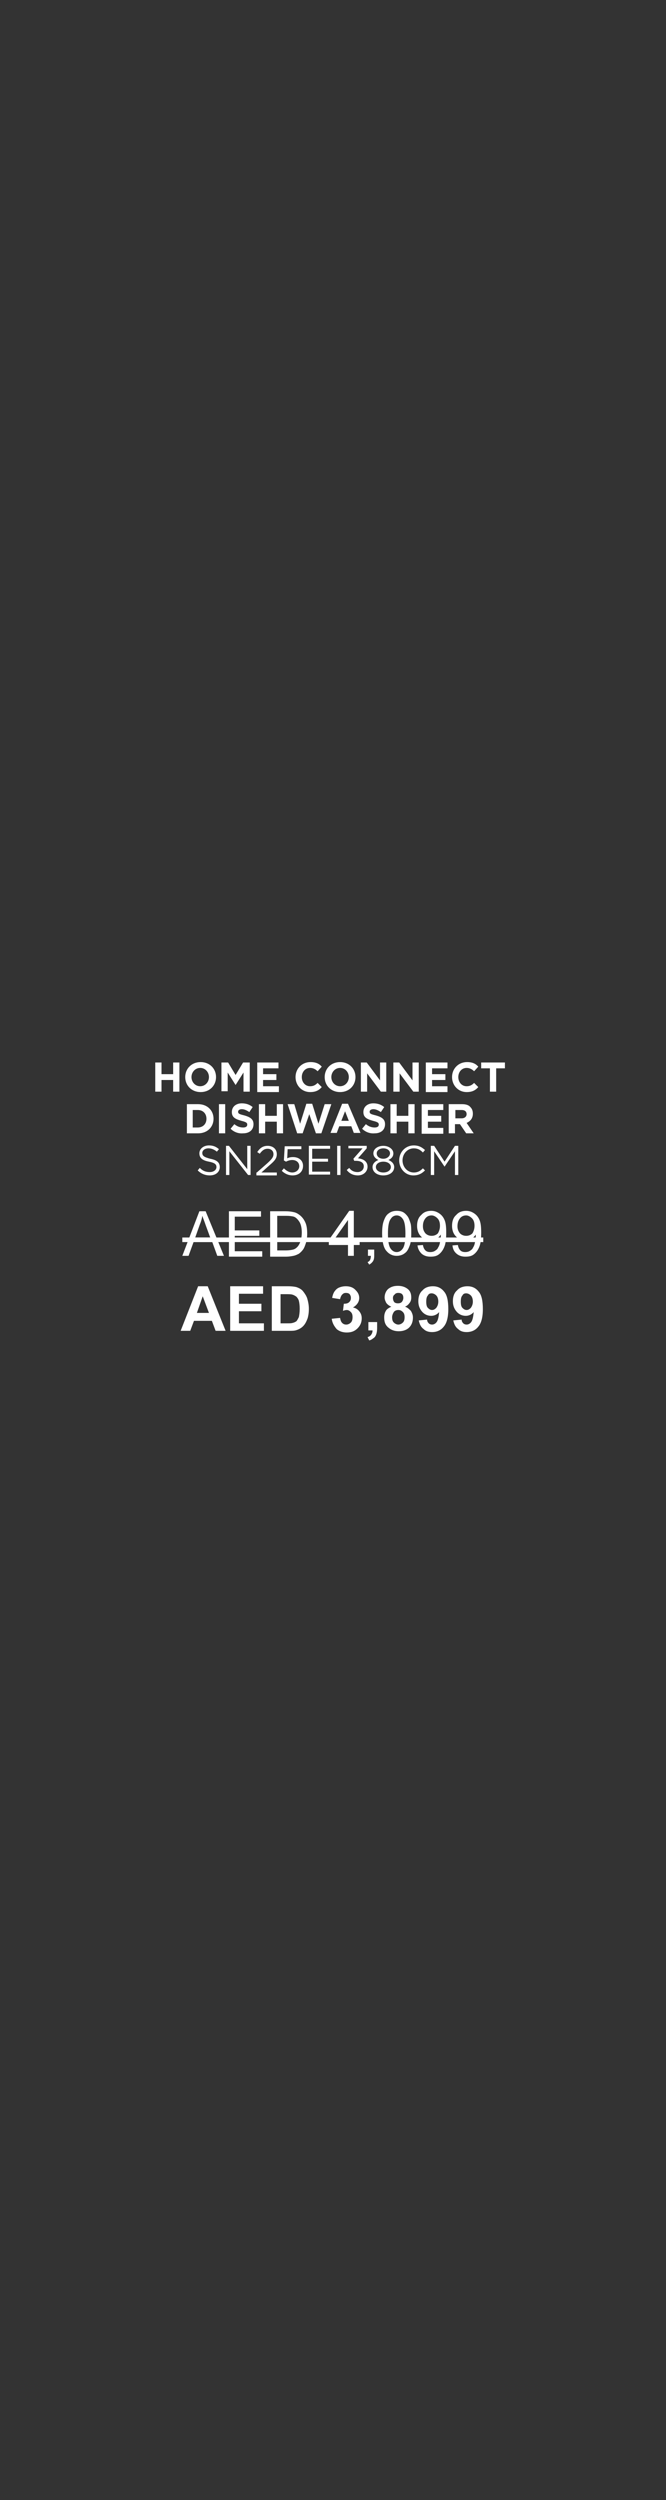 <?xml version="1.0" encoding="utf-8"?>
<!-- Generator: Adobe Illustrator 26.5.0, SVG Export Plug-In . SVG Version: 6.00 Build 0)  -->
<svg version="1.1" id="Layer_1" xmlns="http://www.w3.org/2000/svg" xmlns:xlink="http://www.w3.org/1999/xlink" x="0px" y="0px"
	 viewBox="0 0 160 600" style="enable-background:new 0 0 160 600;" xml:space="preserve">
<rect x="0" y="0" width="160" height="600" fill="#333333" stroke="none"/>
<style type="text/css">
	.st0{enable-background:new    ;}
	.st1{fill:#FFFFFF;}
</style>
<g class="st0">
	<path class="st1" d="M37.3,255h1.5v2.8h2.8V255h1.5v7h-1.5v-2.8h-2.8v2.8h-1.5V255z"/>
	<path class="st1" d="M44.5,258.5L44.5,258.5c0-2,1.5-3.6,3.7-3.6s3.7,1.6,3.7,3.6v0c0,2-1.5,3.6-3.7,3.6S44.5,260.5,44.5,258.5z
		 M50.2,258.5L50.2,258.5c0-1.2-0.9-2.2-2.1-2.2c-1.2,0-2.1,1-2.1,2.2v0c0,1.2,0.9,2.2,2.1,2.2S50.2,259.7,50.2,258.5z"/>
	<path class="st1" d="M53.2,255h1.6l1.8,3l1.8-3h1.6v7h-1.5v-4.6l-1.9,3h0l-1.9-3v4.5h-1.5V255z"/>
	<path class="st1" d="M61.7,255h5.2v1.4h-3.7v1.4h3.2v1.4h-3.2v1.5H67v1.4h-5.2V255z"/>
	<path class="st1" d="M71,258.5L71,258.5c0-2,1.5-3.6,3.6-3.6c1.3,0,2.1,0.4,2.7,1.1l-1,1.1c-0.5-0.5-1.1-0.8-1.8-0.8
		c-1.2,0-2,1-2,2.2v0c0,1.2,0.8,2.2,2,2.2c0.8,0,1.3-0.3,1.8-0.8l1,1c-0.7,0.8-1.5,1.2-2.8,1.2C72.5,262.1,71,260.5,71,258.5z"/>
	<path class="st1" d="M78,258.5L78,258.5c0-2,1.5-3.6,3.7-3.6s3.7,1.6,3.7,3.6v0c0,2-1.5,3.6-3.7,3.6S78,260.5,78,258.5z
		 M83.8,258.5L83.8,258.5c0-1.2-0.9-2.2-2.1-2.2c-1.2,0-2.1,1-2.1,2.2v0c0,1.2,0.9,2.2,2.1,2.2S83.8,259.7,83.8,258.5z"/>
	<path class="st1" d="M86.7,255h1.4l3.2,4.3V255h1.5v7h-1.3l-3.3-4.4v4.4h-1.5V255z"/>
	<path class="st1" d="M94.5,255h1.4l3.2,4.3V255h1.5v7h-1.3l-3.3-4.4v4.4h-1.5V255z"/>
	<path class="st1" d="M102.3,255h5.2v1.4h-3.7v1.4h3.2v1.4h-3.2v1.5h3.7v1.4h-5.2V255z"/>
	<path class="st1" d="M108.6,258.5L108.6,258.5c0-2,1.5-3.6,3.6-3.6c1.3,0,2.1,0.4,2.7,1.1l-1,1.1c-0.5-0.5-1.1-0.8-1.8-0.8
		c-1.2,0-2,1-2,2.2v0c0,1.2,0.8,2.2,2,2.2c0.8,0,1.3-0.3,1.8-0.8l1,1c-0.7,0.8-1.5,1.2-2.8,1.2C110.1,262.1,108.6,260.5,108.6,258.5
		z"/>
	<path class="st1" d="M117.7,256.4h-2.1V255h5.7v1.4h-2.1v5.6h-1.5V256.4z"/>
	<path class="st1" d="M44.9,265h2.7c2.2,0,3.7,1.5,3.7,3.5v0c0,2-1.5,3.5-3.7,3.5h-2.7V265z M47.5,270.6c1.2,0,2.1-0.8,2.1-2.1v0
		c0-1.2-0.8-2.1-2.1-2.1h-1.2v4.2H47.5z"/>
	<path class="st1" d="M52.6,265h1.5v7h-1.5V265z"/>
	<path class="st1" d="M55.4,270.9l0.9-1.1c0.6,0.5,1.3,0.8,2.1,0.8c0.6,0,1-0.2,1-0.7v0c0-0.4-0.2-0.6-1.4-0.9
		c-1.4-0.4-2.3-0.8-2.3-2.1v0c0-1.3,1-2.1,2.4-2.1c1,0,1.9,0.3,2.6,0.9l-0.8,1.2c-0.6-0.4-1.2-0.7-1.8-0.7c-0.6,0-0.9,0.3-0.9,0.6v0
		c0,0.5,0.3,0.6,1.5,0.9c1.4,0.4,2.2,0.9,2.2,2.1v0c0,1.4-1,2.2-2.5,2.2C57.3,272.1,56.2,271.7,55.4,270.9z"/>
	<path class="st1" d="M62.2,265h1.5v2.8h2.8V265H68v7h-1.5v-2.8h-2.8v2.8h-1.5V265z"/>
	<path class="st1" d="M69.1,265h1.6l1.4,4.7l1.5-4.8H75l1.5,4.8L78,265h1.6l-2.4,7h-1.3l-1.6-4.6l-1.6,4.6h-1.3L69.1,265z"/>
	<path class="st1" d="M82.2,264.9h1.4l3,7h-1.6l-0.6-1.6h-2.9l-0.6,1.6h-1.5L82.2,264.9z M83.8,269l-0.9-2.3l-0.9,2.3H83.8z"/>
	<path class="st1" d="M87,270.9l0.9-1.1c0.6,0.5,1.3,0.8,2.1,0.8c0.6,0,1-0.2,1-0.7v0c0-0.4-0.2-0.6-1.4-0.9
		c-1.4-0.4-2.3-0.8-2.3-2.1v0c0-1.3,1-2.1,2.4-2.1c1,0,1.9,0.3,2.6,0.9l-0.8,1.2c-0.6-0.4-1.2-0.7-1.8-0.7c-0.6,0-0.9,0.3-0.9,0.6v0
		c0,0.5,0.3,0.6,1.5,0.9c1.4,0.4,2.2,0.9,2.2,2.1v0c0,1.4-1,2.2-2.5,2.2C88.9,272.1,87.8,271.7,87,270.9z"/>
	<path class="st1" d="M93.8,265h1.5v2.8h2.8V265h1.5v7h-1.5v-2.8h-2.8v2.8h-1.5V265z"/>
	<path class="st1" d="M101.3,265h5.2v1.4h-3.7v1.4h3.2v1.4h-3.2v1.5h3.7v1.4h-5.2V265z"/>
	<path class="st1" d="M107.9,265h3.1c0.9,0,1.6,0.2,2,0.7c0.4,0.4,0.6,0.9,0.6,1.6v0c0,1.1-0.6,1.8-1.5,2.2l1.7,2.5H112l-1.5-2.2
		h-1.2v2.2h-1.5V265z M110.9,268.4c0.7,0,1.2-0.4,1.2-1v0c0-0.7-0.5-1-1.2-1h-1.5v2H110.9z"/>
	<path class="st1" d="M47.5,280.9l0.5-0.6c0.7,0.7,1.4,1,2.4,1c0.9,0,1.6-0.5,1.6-1.2v0c0-0.6-0.3-1-1.8-1.3c-1.6-0.3-2.3-0.9-2.3-2
		v0c0-1.1,1-1.9,2.3-1.9c1,0,1.7,0.3,2.4,0.9l-0.5,0.6c-0.6-0.5-1.3-0.8-2-0.8c-0.9,0-1.5,0.5-1.5,1.1v0c0,0.7,0.4,1,1.9,1.4
		c1.6,0.3,2.3,0.9,2.3,2v0c0,1.2-1,2-2.4,2C49.3,282.1,48.3,281.7,47.5,280.9z"/>
	<path class="st1" d="M54.3,275h0.7l4.4,5.6V275h0.8v7h-0.6l-4.5-5.7v5.7h-0.8V275z"/>
	<path class="st1" d="M61.7,281.4l2.5-2.2c1.1-1,1.5-1.5,1.5-2.2c0-0.8-0.6-1.3-1.4-1.3c-0.8,0-1.3,0.4-1.9,1.2l-0.6-0.4
		c0.6-0.9,1.3-1.5,2.5-1.5c1.3,0,2.2,0.8,2.2,2v0c0,1-0.5,1.6-1.8,2.7l-1.9,1.7h3.7v0.7h-4.9V281.4z"/>
	<path class="st1" d="M67.7,281l0.5-0.6c0.6,0.6,1.3,1,2,1c1,0,1.7-0.7,1.7-1.5v0c0-0.9-0.7-1.5-1.7-1.5c-0.6,0-1.1,0.2-1.5,0.4
		l-0.5-0.3l0.2-3.4h4v0.7h-3.3l-0.1,2.2c0.4-0.2,0.8-0.3,1.4-0.3c1.4,0,2.4,0.8,2.4,2.1v0c0,1.4-1,2.3-2.5,2.3
		C69.2,282.1,68.3,281.6,67.7,281z"/>
	<path class="st1" d="M74.3,275h5v0.7H75v2.4h3.8v0.7H75v2.4h4.3v0.7h-5.1V275z"/>
	<path class="st1" d="M81,275h0.8v7H81V275z"/>
	<path class="st1" d="M83.3,280.8l0.6-0.5c0.5,0.7,1.2,1,2,1c0.8,0,1.5-0.5,1.5-1.4v0c0-0.9-0.8-1.3-1.9-1.3h-0.4l-0.2-0.5l2.2-2.5
		h-3.4V275h4.4v0.6L86,278c1.2,0.1,2.3,0.7,2.3,2v0c0,1.2-1,2.1-2.3,2.1C84.8,282.1,83.9,281.6,83.3,280.8z"/>
	<path class="st1" d="M89.5,280.1L89.5,280.1c0-0.8,0.6-1.4,1.4-1.7c-0.6-0.3-1.2-0.8-1.2-1.6v0c0-1.1,1.1-1.8,2.4-1.8
		s2.4,0.8,2.4,1.8v0c0,0.8-0.5,1.3-1.2,1.6c0.8,0.3,1.4,0.9,1.4,1.7v0c0,1.2-1.1,2-2.6,2S89.5,281.3,89.5,280.1z M93.9,280.1
		L93.9,280.1c0-0.8-0.8-1.3-1.8-1.3s-1.8,0.5-1.8,1.3v0c0,0.7,0.7,1.3,1.8,1.3S93.9,280.8,93.9,280.1z M93.7,276.8L93.7,276.8
		c0-0.7-0.7-1.2-1.6-1.2s-1.6,0.5-1.6,1.2v0c0,0.8,0.7,1.3,1.6,1.3C93,278.1,93.7,277.5,93.7,276.8z"/>
	<path class="st1" d="M95.9,278.5L95.9,278.5c0-2,1.5-3.6,3.5-3.6c1.3,0,2,0.5,2.7,1.1l-0.5,0.6c-0.6-0.6-1.2-1-2.2-1
		c-1.5,0-2.7,1.3-2.7,2.9v0c0,1.6,1.2,2.9,2.7,2.9c1,0,1.6-0.4,2.2-1l0.5,0.5c-0.7,0.7-1.5,1.2-2.8,1.2
		C97.4,282.1,95.9,280.5,95.9,278.5z"/>
	<path class="st1" d="M103.5,275h0.8l2.5,3.8l2.5-3.8h0.8v7h-0.8v-5.7l-2.5,3.7h0l-2.5-3.7v5.7h-0.8V275z"/>
</g>
<g>
	<g class="st0">
		<path class="st1" d="M43.8,301.4l4.1-10.7h1.5l4.4,10.7h-1.6l-1.2-3.3h-4.5l-1.2,3.3H43.8z M46.9,297h3.6l-1.1-3
			c-0.3-0.9-0.6-1.6-0.8-2.2c-0.1,0.7-0.3,1.4-0.6,2.1L46.9,297z"/>
		<path class="st1" d="M55,301.4v-10.7h7.7v1.3h-6.3v3.3h5.9v1.3h-5.9v3.7H63v1.3H55z"/>
		<path class="st1" d="M64.9,301.4v-10.7h3.7c0.8,0,1.5,0.1,1.9,0.2c0.6,0.1,1.1,0.4,1.6,0.8c0.6,0.5,1,1.1,1.3,1.8
			c0.3,0.7,0.4,1.6,0.4,2.6c0,0.8-0.1,1.5-0.3,2.2c-0.2,0.6-0.4,1.2-0.7,1.6c-0.3,0.4-0.6,0.7-1,1c-0.4,0.2-0.8,0.4-1.3,0.5
			c-0.5,0.1-1.1,0.2-1.7,0.2H64.9z M66.4,300.1h2.3c0.7,0,1.3-0.1,1.7-0.2s0.7-0.3,1-0.6c0.3-0.3,0.6-0.8,0.8-1.4
			c0.2-0.6,0.3-1.3,0.3-2.1c0-1.1-0.2-2-0.6-2.6c-0.4-0.6-0.8-1-1.3-1.2c-0.4-0.1-1-0.2-1.8-0.2h-2.2V300.1z"/>
		<path class="st1" d="M83.6,301.4v-2.6h-4.6v-1.2l4.9-7h1.1v7h1.4v1.2h-1.4v2.6H83.6z M83.6,297.6v-4.8l-3.4,4.8H83.6z"/>
		<path class="st1" d="M88.4,301.4v-1.5h1.5v1.5c0,0.6-0.1,1-0.3,1.3c-0.2,0.3-0.5,0.6-0.9,0.8l-0.4-0.6c0.3-0.1,0.5-0.3,0.6-0.5
			c0.1-0.2,0.2-0.6,0.2-1H88.4z"/>
		<path class="st1" d="M91.8,296.1c0-1.3,0.1-2.3,0.4-3.1c0.3-0.8,0.6-1.4,1.2-1.8c0.5-0.4,1.2-0.6,1.9-0.6c0.6,0,1.1,0.1,1.5,0.3
			c0.4,0.2,0.8,0.6,1.1,1c0.3,0.4,0.5,1,0.7,1.6c0.2,0.6,0.2,1.5,0.2,2.5c0,1.3-0.1,2.3-0.4,3c-0.3,0.8-0.6,1.4-1.2,1.8
			c-0.5,0.4-1.2,0.6-1.9,0.6c-1,0-1.8-0.4-2.4-1.1C92.2,299.6,91.8,298.1,91.8,296.1z M93.2,296.1c0,1.8,0.2,2.9,0.6,3.5
			c0.4,0.6,0.9,0.9,1.5,0.9s1.1-0.3,1.5-0.9s0.6-1.8,0.6-3.5c0-1.8-0.2-2.9-0.6-3.5s-0.9-0.9-1.5-0.9c-0.6,0-1.1,0.3-1.4,0.8
			C93.4,293.1,93.2,294.3,93.2,296.1z"/>
		<path class="st1" d="M100.3,298.9l1.3-0.1c0.1,0.6,0.3,1,0.6,1.3s0.7,0.4,1.2,0.4c0.4,0,0.8-0.1,1.1-0.3c0.3-0.2,0.6-0.4,0.7-0.7
			c0.2-0.3,0.4-0.7,0.5-1.3s0.2-1.1,0.2-1.6c0-0.1,0-0.1,0-0.3c-0.3,0.4-0.6,0.8-1.1,1c-0.5,0.3-0.9,0.4-1.5,0.4
			c-0.9,0-1.6-0.3-2.2-1c-0.6-0.6-0.9-1.5-0.9-2.5c0-1.1,0.3-2,1-2.6c0.6-0.7,1.4-1,2.4-1c0.7,0,1.3,0.2,1.9,0.6s1,0.9,1.3,1.6
			c0.3,0.7,0.4,1.7,0.4,3c0,1.4-0.1,2.5-0.4,3.3c-0.3,0.8-0.7,1.4-1.3,1.9s-1.3,0.6-2.1,0.6c-0.8,0-1.5-0.2-2.1-0.7
			C100.8,300.4,100.4,299.8,100.3,298.9z M105.7,294.2c0-0.8-0.2-1.4-0.6-1.8c-0.4-0.4-0.9-0.7-1.4-0.7c-0.6,0-1.1,0.2-1.5,0.7
			c-0.4,0.5-0.6,1.1-0.6,1.9c0,0.7,0.2,1.2,0.6,1.7c0.4,0.4,0.9,0.6,1.5,0.6c0.6,0,1.1-0.2,1.5-0.6
			C105.5,295.5,105.7,294.9,105.7,294.2z"/>
		<path class="st1" d="M108.7,298.9l1.3-0.1c0.1,0.6,0.3,1,0.6,1.3s0.7,0.4,1.2,0.4c0.4,0,0.8-0.1,1.1-0.3c0.3-0.2,0.6-0.4,0.7-0.7
			c0.2-0.3,0.4-0.7,0.5-1.3s0.2-1.1,0.2-1.6c0-0.1,0-0.1,0-0.3c-0.3,0.4-0.6,0.8-1.1,1c-0.5,0.3-0.9,0.4-1.5,0.4
			c-0.9,0-1.6-0.3-2.2-1c-0.6-0.6-0.9-1.5-0.9-2.5c0-1.1,0.3-2,1-2.6c0.6-0.7,1.4-1,2.4-1c0.7,0,1.3,0.2,1.9,0.6s1,0.9,1.3,1.6
			c0.3,0.7,0.4,1.7,0.4,3c0,1.4-0.1,2.5-0.4,3.3c-0.3,0.8-0.7,1.4-1.3,1.9s-1.3,0.6-2.1,0.6c-0.8,0-1.5-0.2-2.1-0.7
			C109.1,300.4,108.8,299.8,108.7,298.9z M114,294.2c0-0.8-0.2-1.4-0.6-1.8c-0.4-0.4-0.9-0.7-1.4-0.7c-0.6,0-1.1,0.2-1.5,0.7
			c-0.4,0.5-0.6,1.1-0.6,1.9c0,0.7,0.2,1.2,0.6,1.7c0.4,0.4,0.9,0.6,1.5,0.6c0.6,0,1.1-0.2,1.5-0.6C113.8,295.5,114,294.9,114,294.2
			z"/>
		<path class="st1" d="M43.8,298V297h72.3v1.1H43.8z"/>
		<path class="st1" d="M54.2,319.4h-2.4l-0.9-2.4h-4.3l-0.9,2.4h-2.3l4.2-10.7h2.3L54.2,319.4z M50.2,315.1l-1.5-4l-1.4,4H50.2z"/>
		<path class="st1" d="M55.3,319.4v-10.7h7.9v1.8h-5.8v2.4h5.4v1.8h-5.4v2.9h6v1.8H55.3z"/>
		<path class="st1" d="M65.3,308.7h3.9c0.9,0,1.6,0.1,2,0.2c0.6,0.2,1.2,0.5,1.6,1s0.8,1.1,1,1.7c0.2,0.7,0.4,1.5,0.4,2.5
			c0,0.9-0.1,1.6-0.3,2.3c-0.3,0.8-0.6,1.4-1.1,1.9c-0.4,0.4-0.9,0.7-1.5,0.9c-0.5,0.2-1.1,0.2-1.9,0.2h-4.1V308.7z M67.4,310.5v7.1
			h1.6c0.6,0,1,0,1.3-0.1c0.4-0.1,0.6-0.2,0.9-0.4c0.2-0.2,0.4-0.6,0.6-1c0.1-0.5,0.2-1.1,0.2-2s-0.1-1.5-0.2-1.9
			c-0.1-0.4-0.4-0.8-0.6-1c-0.3-0.2-0.6-0.4-1-0.5c-0.3-0.1-0.9-0.1-1.8-0.1H67.4z"/>
		<path class="st1" d="M79.7,316.5l2-0.2c0.1,0.5,0.2,0.9,0.5,1.2s0.6,0.4,1,0.4c0.4,0,0.8-0.2,1.1-0.5c0.3-0.3,0.4-0.8,0.4-1.3
			c0-0.5-0.1-0.9-0.4-1.2s-0.6-0.5-1-0.5c-0.3,0-0.6,0.1-0.9,0.2l0.2-1.7c0.6,0,1-0.1,1.3-0.4c0.3-0.3,0.4-0.6,0.4-1
			c0-0.4-0.1-0.6-0.3-0.9c-0.2-0.2-0.5-0.3-0.9-0.3c-0.4,0-0.6,0.1-0.9,0.4c-0.2,0.2-0.4,0.6-0.5,1.1l-1.9-0.3
			c0.1-0.6,0.3-1.2,0.6-1.6c0.3-0.4,0.6-0.7,1.1-0.9c0.5-0.2,1-0.3,1.6-0.3c1,0,1.8,0.3,2.4,1c0.5,0.5,0.8,1.1,0.8,1.8
			c0,0.9-0.5,1.7-1.5,2.3c0.6,0.1,1.1,0.4,1.5,0.9c0.4,0.5,0.6,1,0.6,1.7c0,0.9-0.3,1.7-1,2.4c-0.7,0.7-1.5,1-2.6,1
			c-1,0-1.8-0.3-2.4-0.8C80.2,318.2,79.8,317.4,79.7,316.5z"/>
		<path class="st1" d="M88.5,317.3h2.1v1.5c0,0.6-0.1,1.1-0.2,1.4c-0.1,0.3-0.3,0.7-0.6,0.9s-0.6,0.5-1.1,0.6l-0.4-0.8
			c0.4-0.1,0.7-0.3,0.9-0.6s0.3-0.6,0.3-1h-1V317.3z"/>
		<path class="st1" d="M94,313.6c-0.5-0.2-0.9-0.5-1.2-0.9c-0.2-0.4-0.4-0.8-0.4-1.3c0-0.8,0.3-1.5,0.8-2c0.6-0.5,1.3-0.8,2.4-0.8
			c1,0,1.8,0.3,2.4,0.8c0.6,0.5,0.8,1.2,0.8,2c0,0.5-0.1,0.9-0.4,1.3c-0.3,0.4-0.6,0.7-1.1,0.9c0.6,0.2,1,0.6,1.4,1
			c0.3,0.5,0.5,1,0.5,1.6c0,1-0.3,1.8-0.9,2.4c-0.6,0.6-1.5,0.9-2.5,0.9c-1,0-1.8-0.3-2.4-0.8c-0.8-0.6-1.1-1.4-1.1-2.5
			c0-0.6,0.1-1.1,0.4-1.6C92.9,314.2,93.4,313.9,94,313.6z M94.2,316.1c0,0.6,0.1,1,0.4,1.3c0.3,0.3,0.7,0.5,1.1,0.5
			c0.4,0,0.8-0.2,1.1-0.5c0.3-0.3,0.4-0.7,0.4-1.3c0-0.5-0.1-0.9-0.4-1.2c-0.3-0.3-0.6-0.5-1.1-0.5c-0.5,0-0.9,0.2-1.1,0.5
			S94.2,315.7,94.2,316.1z M94.4,311.5c0,0.4,0.1,0.7,0.3,1c0.2,0.2,0.5,0.3,0.9,0.3c0.4,0,0.7-0.1,0.9-0.3c0.2-0.2,0.4-0.6,0.4-1
			c0-0.4-0.1-0.7-0.3-0.9c-0.2-0.2-0.5-0.3-0.9-0.3c-0.4,0-0.7,0.1-0.9,0.4C94.6,310.8,94.4,311.1,94.4,311.5z"/>
		<path class="st1" d="M100.6,316.9l2-0.2c0,0.4,0.2,0.7,0.4,0.9c0.2,0.2,0.5,0.3,0.8,0.3c0.4,0,0.8-0.2,1.1-0.6s0.5-1.2,0.6-2.4
			c-0.5,0.6-1.2,0.9-1.9,0.9c-0.8,0-1.6-0.3-2.2-1c-0.6-0.7-0.9-1.5-0.9-2.5c0-1.1,0.3-2,1-2.6c0.6-0.7,1.5-1,2.5-1
			c1.1,0,2,0.4,2.7,1.3c0.7,0.8,1,2.2,1,4.2c0,2-0.4,3.4-1.1,4.2c-0.7,0.9-1.7,1.3-2.8,1.3c-0.8,0-1.5-0.2-2-0.7
			C101.1,318.5,100.8,317.8,100.6,316.9z M105.3,312.4c0-0.7-0.2-1.2-0.5-1.5s-0.7-0.5-1.1-0.5c-0.4,0-0.7,0.1-0.9,0.5
			c-0.3,0.3-0.4,0.8-0.4,1.5c0,0.7,0.1,1.2,0.4,1.5c0.3,0.3,0.6,0.5,1,0.5c0.4,0,0.7-0.2,1-0.5C105.1,313.5,105.3,313,105.3,312.4z"
			/>
		<path class="st1" d="M108.9,316.9l2-0.2c0,0.4,0.2,0.7,0.4,0.9c0.2,0.2,0.5,0.3,0.8,0.3c0.4,0,0.8-0.2,1.1-0.6s0.5-1.2,0.6-2.4
			c-0.5,0.6-1.2,0.9-1.9,0.9c-0.8,0-1.6-0.3-2.2-1c-0.6-0.7-0.9-1.5-0.9-2.5c0-1.1,0.3-2,1-2.6c0.6-0.7,1.5-1,2.5-1
			c1.1,0,2,0.4,2.7,1.3c0.7,0.8,1,2.2,1,4.2c0,2-0.4,3.4-1.1,4.2c-0.7,0.9-1.7,1.3-2.8,1.3c-0.8,0-1.5-0.2-2-0.7
			C109.4,318.5,109.1,317.8,108.9,316.9z M113.6,312.4c0-0.7-0.2-1.2-0.5-1.5s-0.7-0.5-1.1-0.5c-0.4,0-0.7,0.1-0.9,0.5
			c-0.3,0.3-0.4,0.8-0.4,1.5c0,0.7,0.1,1.2,0.4,1.5c0.3,0.3,0.6,0.5,1,0.5c0.4,0,0.7-0.2,1-0.5C113.4,313.5,113.6,313,113.6,312.4z"
			/>
	</g>
</g>
</svg>
